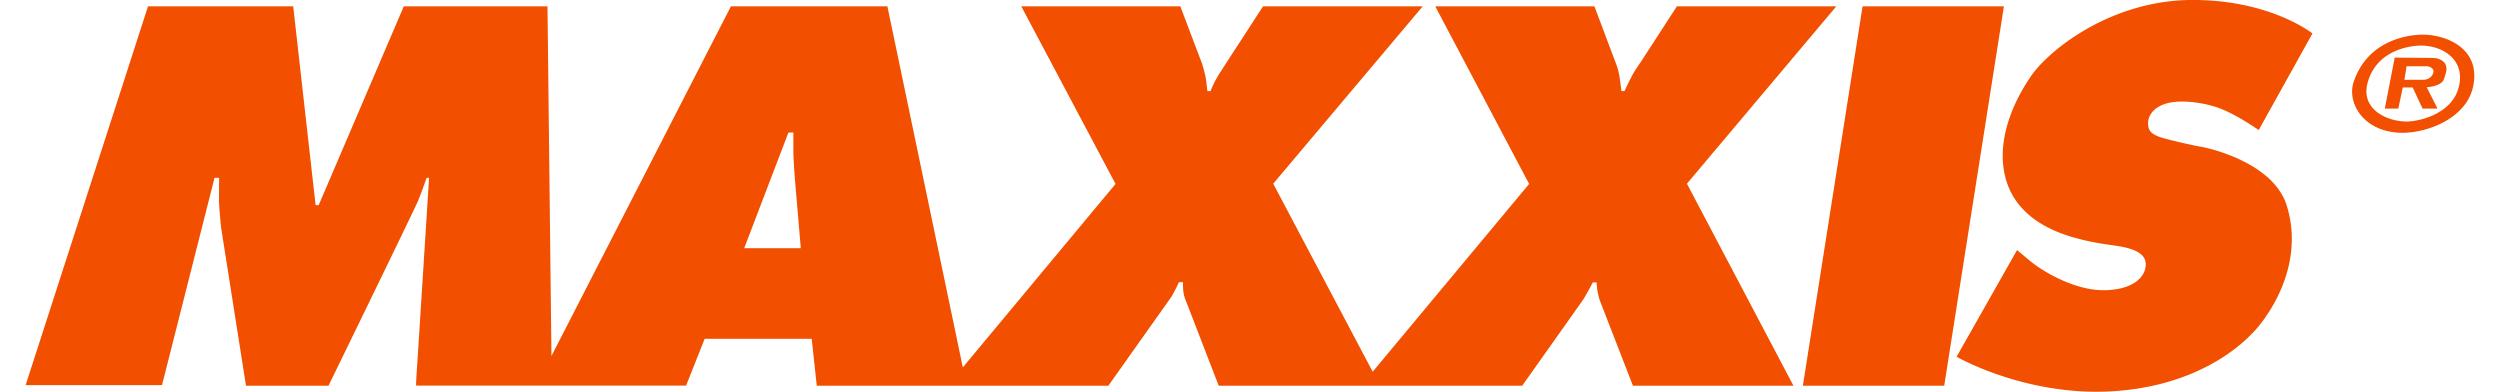 <svg xmlns="http://www.w3.org/2000/svg" xml:space="preserve" fill-rule="evenodd" clip-rule="evenodd" image-rendering="optimizeQuality" shape-rendering="geometricPrecision" text-rendering="geometricPrecision" viewBox="0 0 197.69 31.63" width="134" height="21"><defs><style><![CDATA[
    .fil0 {fill:#F24F00}
   ]]></style></defs><g id="Vrstva_x0020_1"><path id="_2971292899056" d="M146.18.51h-12.87l-2.92 4.5s-.43.6-.69 1.08c-.26.49-.62 1.26-.62 1.26h-.25s-.06-.52-.14-1.06a5.02 5.02 0 0 0-.24-1l-1.8-4.78H113.8l7.58 14.34-12.63 15.16-8.03-15.18L112.79.51H99.9s-2.9 4.46-3.44 5.3c-.55.84-.8 1.55-.8 1.55l-.26-.01s-.06-.63-.12-1c-.05-.37-.29-1.17-.29-1.17L93.22.51H80.38l7.61 14.34-12.33 14.81L69.57.51H56.94L42.45 28.74 42.13.51h-11.6l-6.87 16.05h-.25L21.6.51H9.88L0 31.09h11.01l4.24-16.74.37.01s-.01 1.13-.01 1.76c0 .63.17 2.25.17 2.25l2.01 12.77h6.66S31.4 16.9 31.7 16.17c.29-.72.67-1.81.67-1.81h.2s-.93 14.69-1 15.73c-.07 1.04-.04 1.04-.04 1.04h21.79l1.5-3.78h8.64l.41 3.79h23.54s4.79-6.76 5.01-7.06c.22-.3.69-1.3.69-1.3h.33s-.02.25.02.7c.04.45.24.88.24.88l2.62 6.78h24.5l4.86-6.86c.24-.33.84-1.48.84-1.48h.31s0 .16.04.51c.04.36.2.9.2.9l2.69 6.93h12.96l-8.6-16.31L146.18.51zM58.01 20.04l3.57-9.34h.4v1.41c0 .77.12 2.29.12 2.29l.48 5.64h-4.57zM148.3.51l-4.82 30.63h11.41L159.71.51H148.3zm24.84 7.77c1.13-.22 3.03.02 4.37.62 1.34.59 2.77 1.6 2.77 1.6l4.34-7.8S181.14-.08 174.7 0c-6.44.1-11.35 4.04-12.8 6.14-1.45 2.11-2.83 5.21-2.07 8.19.77 2.98 3.47 4.28 5.62 4.87 2.16.6 3.44.56 4.43.88.99.31 1.4.79 1.25 1.56-.15.76-.99 1.75-3.31 1.79-2.33.03-4.87-1.44-5.98-2.35l-1.07-.89-4.88 8.61s5.32 3.07 12.1 2.81c6.76-.26 10.94-3.38 12.64-5.73 1.72-2.34 3.03-5.76 1.9-9.32-1.06-3.33-5.95-4.55-6.96-4.72-.7-.12-3.03-.65-3.44-.84-.41-.18-.82-.39-.78-1.12.04-.72.65-1.38 1.79-1.6zm20.42-5.48s-4.29-.17-5.62 3.83c-.55 1.67.8 4.09 3.97 4.09 2.01 0 5.28-1.19 5.72-3.94.49-2.99-2.37-3.98-4.07-3.98zm2.86 4.27c-.55 2.11-3.15 2.74-4.2 2.74-1.57 0-3.75-.98-3.14-3.16.86-3.05 4.31-2.97 4.31-2.97 1.94.02 3.6 1.29 3.03 3.39zm-1.76-2.36c-.15-.04-1.17-.04-1.17-.04l-2.23-.02-.8 4.12h1.09l.36-1.71h.8l.8 1.71h1.21l-.88-1.73s1.19-.04 1.4-.67c.2-.64.26-.78.13-1.14-.13-.35-.56-.48-.71-.52zm-.3 1.21c-.17.49-.72.52-.72.52h-1.6l.18-1.09h1.68s.63.09.46.57z" class="fil0"/></g></svg>